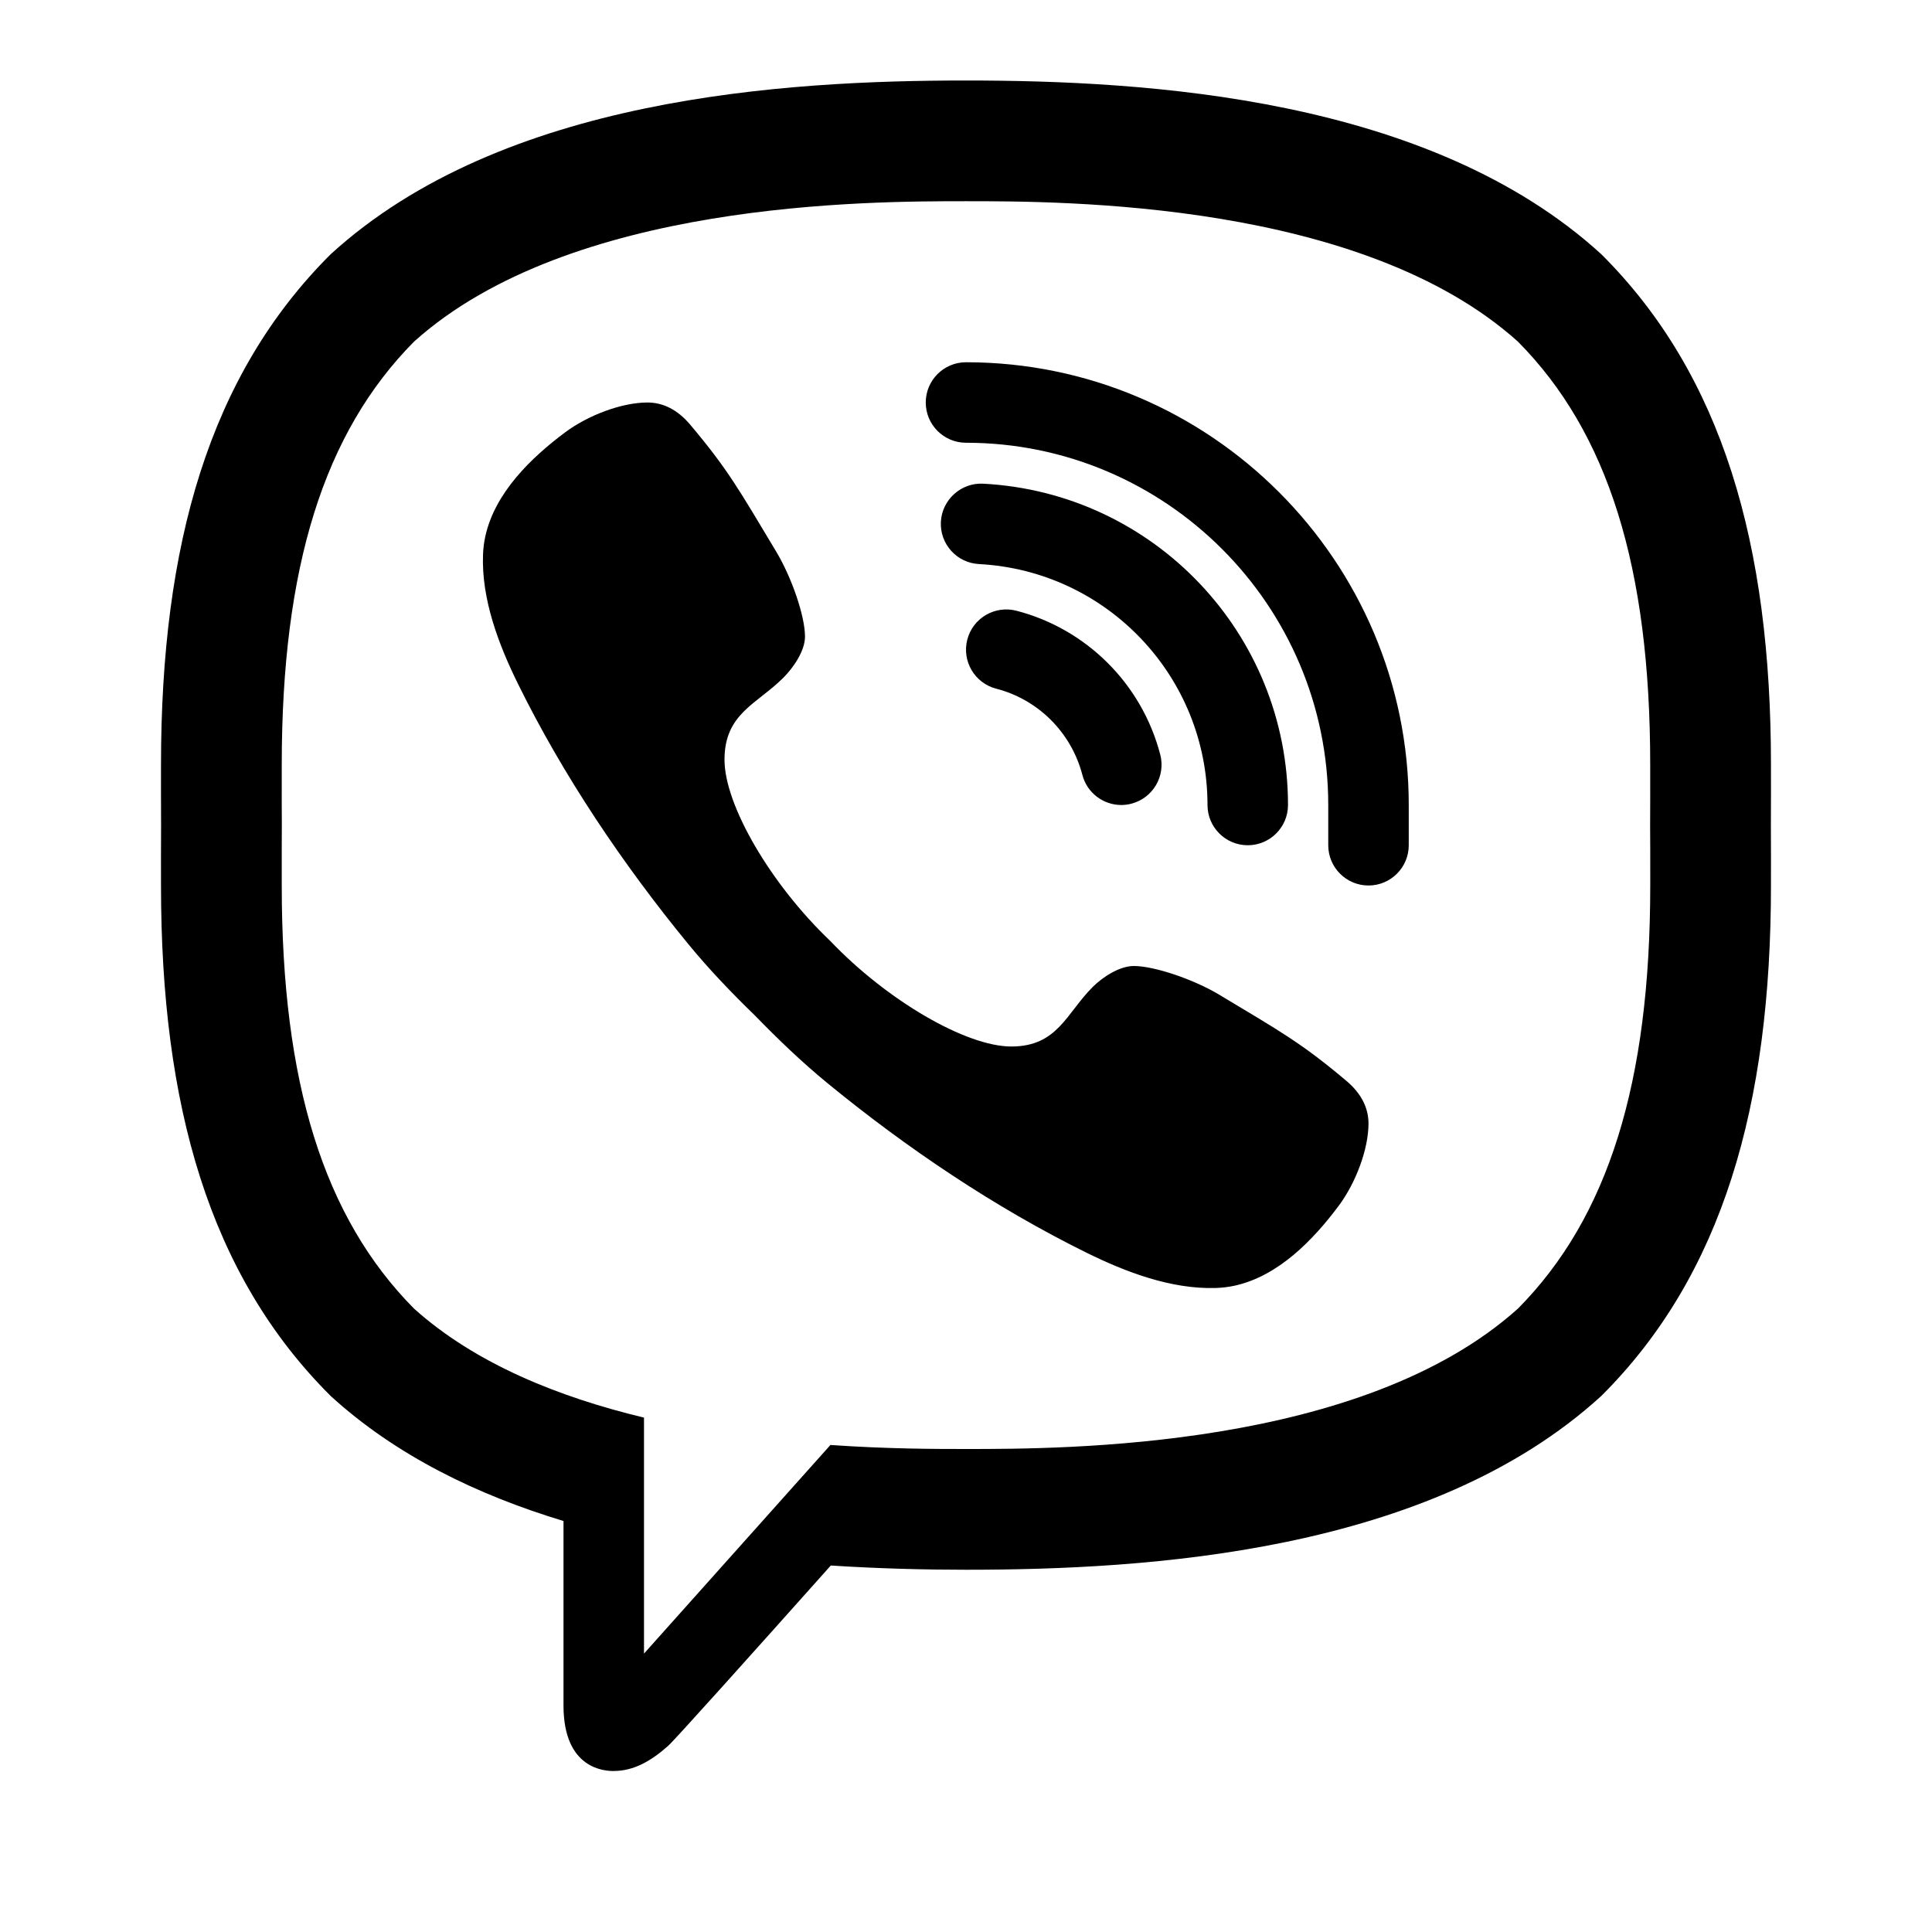 <?xml version="1.0" encoding="UTF-8"?> <svg xmlns="http://www.w3.org/2000/svg" viewBox="0 0 48.00 48.00" data-guides="{&quot;vertical&quot;:[],&quot;horizontal&quot;:[]}"><path fill="url(#tSvgGradiente9e6b60f3a)" stroke="none" fill-opacity="1" stroke-width="1" stroke-opacity="1" id="tSvg49cd988935" title="Path 2" d="M33.451 26.854C32.34 25.918 31.827 25.635 30.293 24.714C29.654 24.331 28.68 24 28.169 24C27.82 24 27.402 24.267 27.146 24.523C26.49 25.179 26.275 26 25.125 26C24 26 22.035 24.855 20.625 23.375C19.145 21.965 18 20 18 18.875C18 17.725 18.806 17.495 19.462 16.838C19.718 16.583 20 16.165 20 15.816C20 15.305 19.669 14.346 19.286 13.707C18.365 12.172 18.083 11.659 17.146 10.549C16.829 10.173 16.468 10.001 16.09 10C15.451 9.999 14.612 10.316 14.044 10.739C13.19 11.376 12.297 12.243 12.058 13.323C12.026 13.47 12.007 13.618 12.001 13.766C11.955 14.891 12.397 16.033 12.874 17C13.997 19.279 15.483 21.485 17.1 23.455C17.617 24.085 18.18 24.671 18.763 25.237C19.329 25.819 19.915 26.382 20.545 26.9C22.515 28.517 24.721 30.003 27 31.126C27.958 31.598 29.086 32.032 30.2 32C30.359 31.995 30.518 31.977 30.677 31.942C31.757 31.704 32.624 30.81 33.261 29.956C33.684 29.388 34.001 28.55 34 27.91C33.999 27.532 33.827 27.171 33.451 26.854ZM34 22C33.448 22 33 21.552 33 21C33 20.667 33 20.333 33 20C33 15.038 28.962 11 24 11C23.448 11 23 10.552 23 10C23 9.448 23.448 9 24 9C30.065 9 35 13.935 35 20C35 20.333 35 20.667 35 21C35 21.552 34.552 22 34 22ZM27.858 20C27.414 20 27.008 19.702 26.891 19.252C26.617 18.201 25.797 17.38 24.75 17.11C24.215 16.971 23.894 16.426 24.032 15.891C24.17 15.357 24.714 15.036 25.251 15.173C26.999 15.626 28.369 16.995 28.826 18.747C28.965 19.282 28.645 19.827 28.111 19.967C28.026 19.989 27.941 20 27.858 20ZM31 21C30.448 21 30 20.552 30 20C30 16.812 27.506 14.182 24.322 14.014C23.77 13.985 23.347 13.514 23.376 12.963C23.405 12.411 23.884 11.987 24.427 12.017C28.674 12.241 32 15.748 32 20C32 20.552 31.552 21 31 21ZM24 2C19.5 2 12.488 2.414 8.216 6.316C5.196 9.323 4 13.541 4 19C4 19.452 3.998 19.956 4.002 20.5C3.998 21.043 4 21.547 4 21.999C4 27.458 5.196 31.676 8.216 34.683C9.842 36.168 11.87 37.145 14 37.789C14 39.318 14 40.846 14 42.375C14 43.971 15.049 44 15.241 44C15.244 44 15.247 44 15.25 44C15.744 43.998 16.171 43.756 16.599 43.376C16.76 43.233 18.619 41.161 20.641 38.895C21.845 38.972 22.989 39 23.999 39C23.999 39 23.999 39 23.999 39C23.999 39 23.999 39 23.999 39C28.499 39 35.51 38.585 39.783 34.683C42.802 31.677 43.999 27.458 43.999 21.999C43.999 21.547 44.001 21.043 43.997 20.499C44.001 19.955 43.999 19.452 43.999 18.999C43.999 13.54 42.803 9.322 39.783 6.315C35.511 2.414 28.5 2 24 2ZM41 21.651C41 21.767 41 21.883 41 21.999C41 26.905 39.955 30.248 37.714 32.511C33.832 36 26.437 36 23.999 36C23.257 36 22.053 35.999 20.632 35.9C20.237 36.344 16 41.083 16 41.083C16 39.129 16 37.174 16 35.22C13.896 34.715 11.817 33.887 10.286 32.512C8.045 30.248 7 26.905 7 21.999C7 21.883 7 21.767 7 21.651C7 21.3 6.999 20.921 7.002 20.478C6.999 20.078 6.999 19.7 7 19.348C7 19.232 7 19.116 7 19C7 14.094 8.045 10.751 10.286 8.488C14.167 4.999 21.563 4.999 24 4.999C26.437 4.999 33.832 4.999 37.713 8.488C39.955 10.751 40.999 14.094 40.999 19C40.999 19.116 40.999 19.232 40.999 19.348C40.999 19.699 41 20.078 40.997 20.521C41 20.922 41 21.3 41 21.651Z"></path><defs><linearGradient id="tSvgGradient12f33d67ed9" x1="-59.889" x2="-39.847" y1="-20.971" y2="36.731" fill="rgb(0, 0, 0)" gradientUnits="userSpaceOnUse" gradientTransform=""><stop offset="0" stop-color="hsl(0,0%,98.82%)" stop-opacity="1" transform="translate(-5924, -5125)"></stop><stop offset="0.495" stop-color="hsl(0,0%,95.69%)" stop-opacity="1" transform="translate(-5924, -5125)"></stop><stop offset="0.946" stop-color="hsl(0,0%,90.98%)" stop-opacity="1" transform="translate(-5924, -5125)"></stop><stop offset="1" stop-color="hsl(0,0%,90.98%)" stop-opacity="1" transform="translate(-5924, -5125)"></stop></linearGradient><linearGradient id="tSvgGradiente9e6b60f3a" x1="42.608" x2="2.522" y1="46.397" y2="-9.263" fill="rgb(0, 0, 0)" gradientUnits="userSpaceOnUse" gradientTransform=""><stop offset="0" stop-color="hsl(281.412,60.17%,46.27%)" stop-opacity="1" transform="translate(-5924, -5125)"></stop><stop offset="1" stop-color="hsl(281.268,58.51%,47.25%)" stop-opacity="1" transform="translate(-5924, -5125)"></stop></linearGradient></defs></svg> 